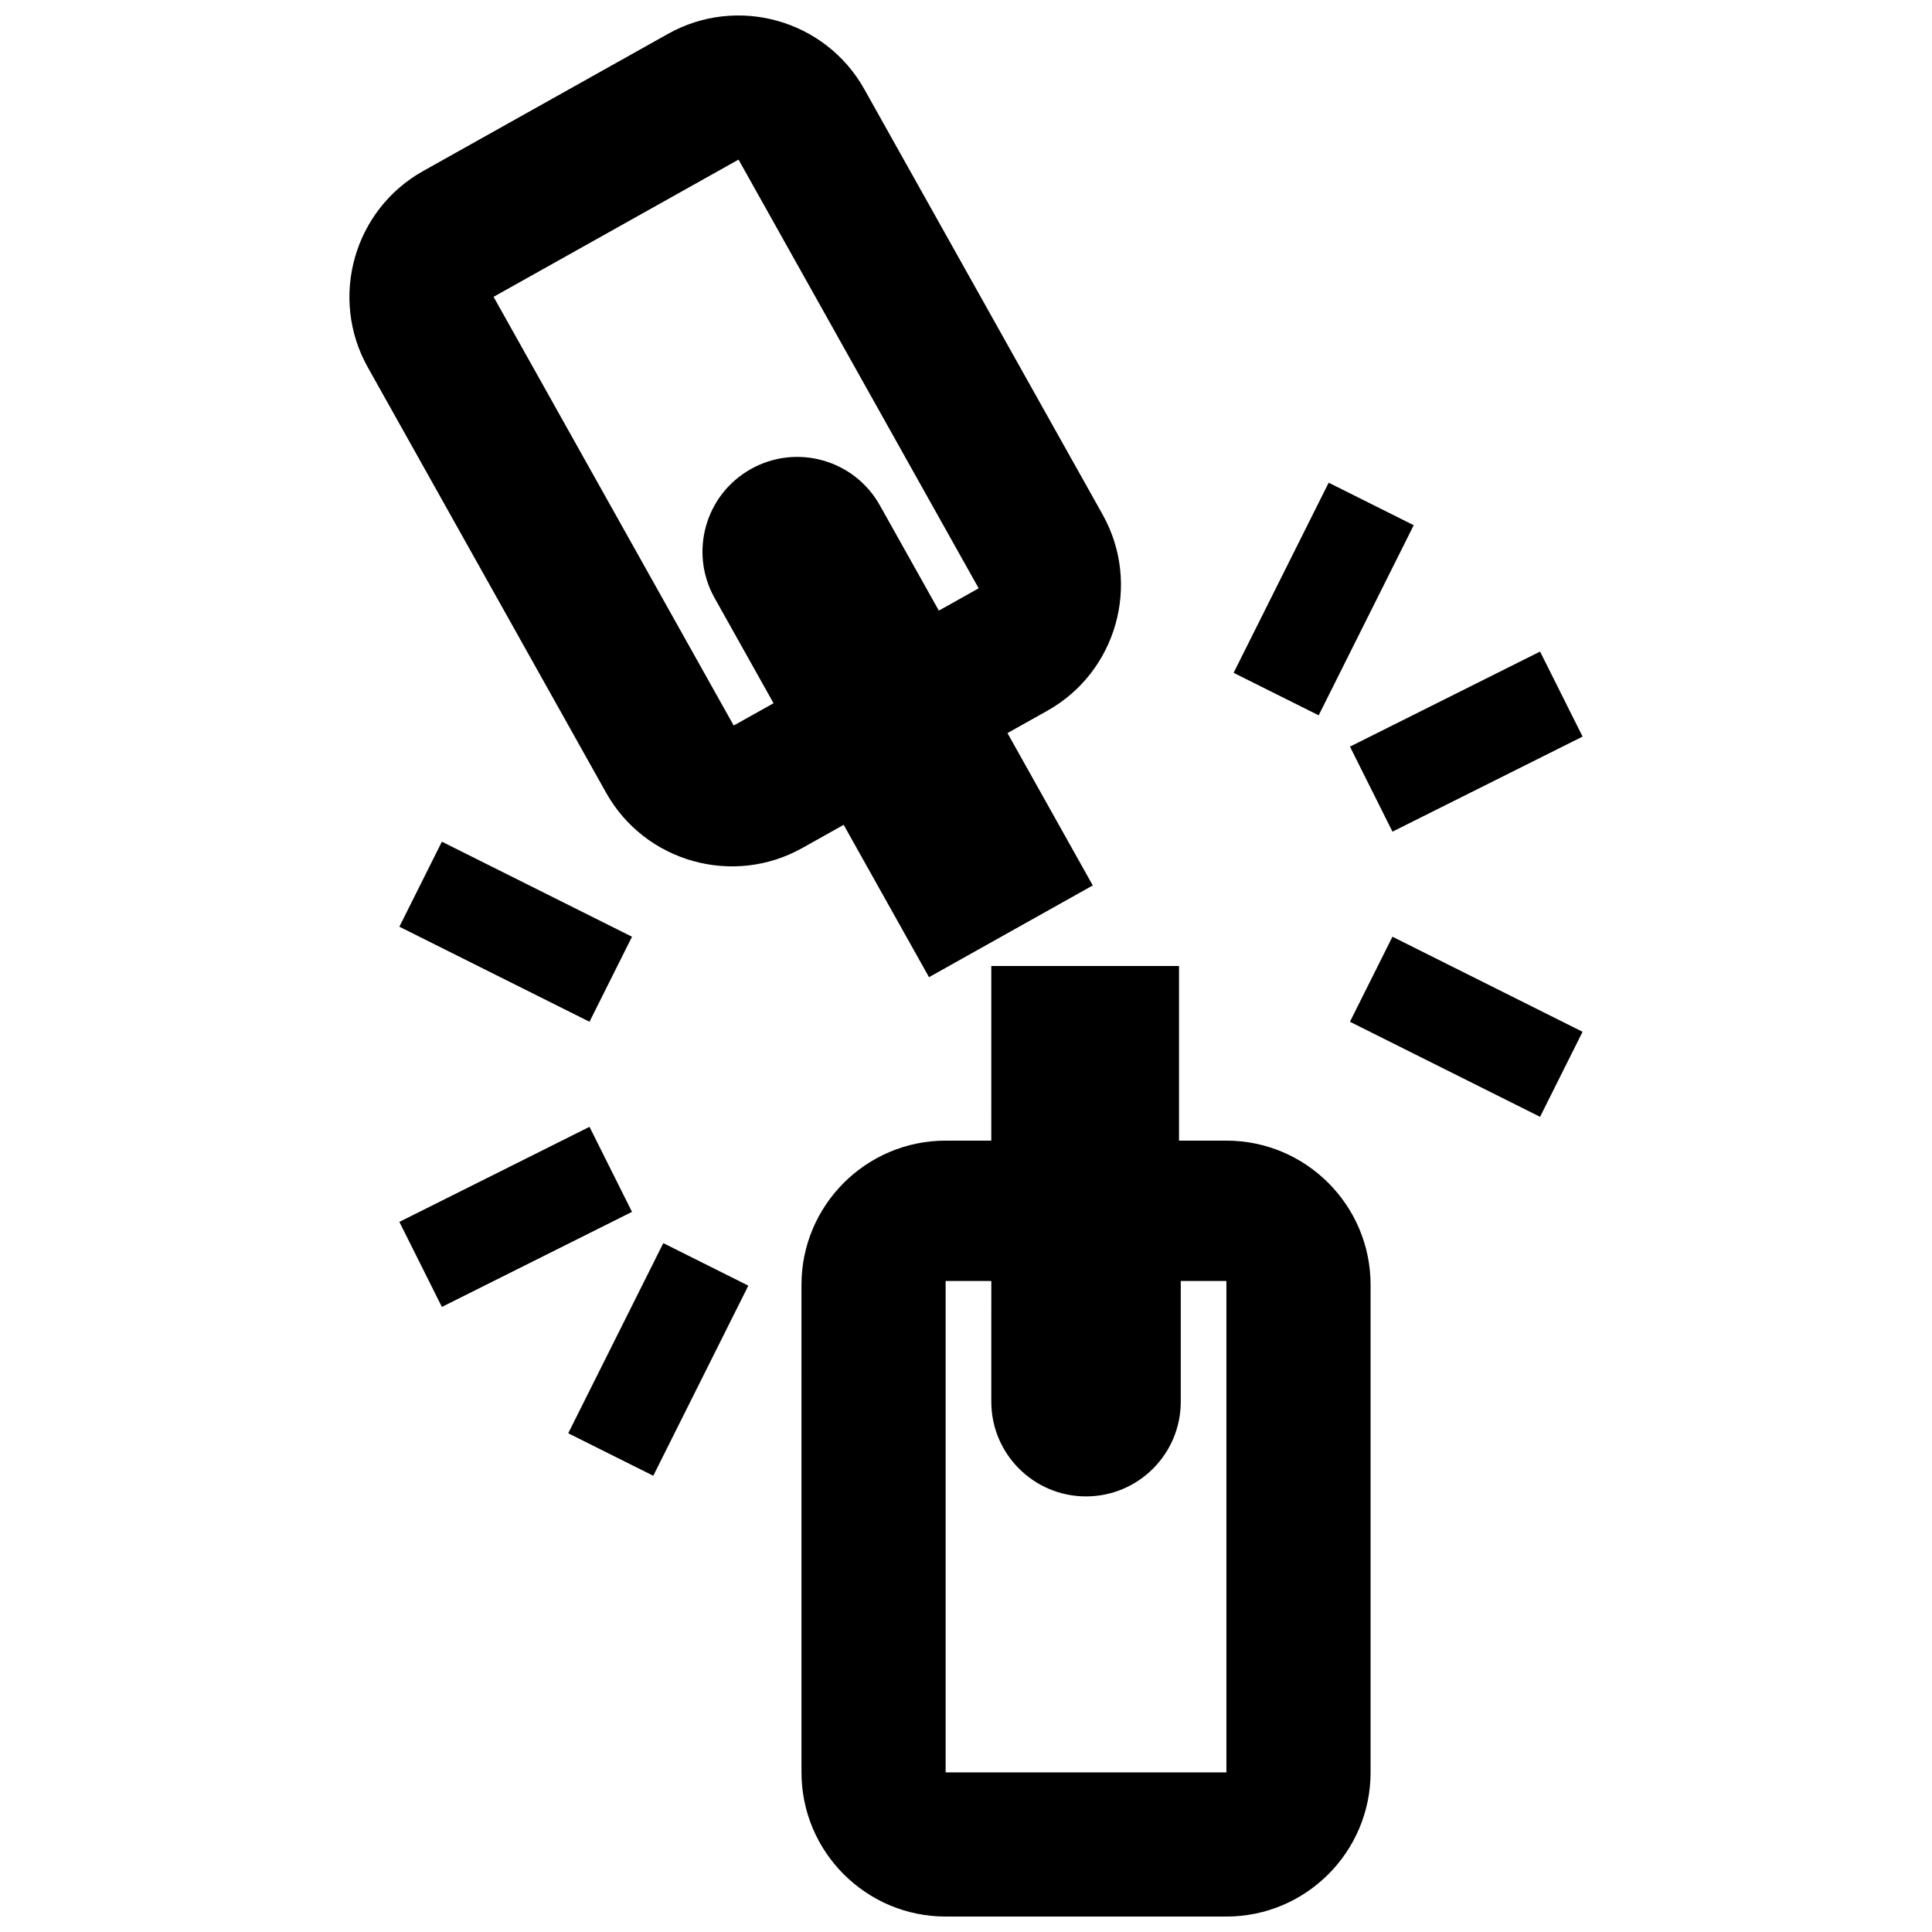 <?xml version="1.0" encoding="UTF-8"?>
<!-- Uploaded to: ICON Repo, www.svgrepo.com, Generator: ICON Repo Mixer Tools -->
<svg width="800px" height="800px" version="1.1" viewBox="144 144 512 512" xmlns="http://www.w3.org/2000/svg">
 <defs>
  <clipPath id="a">
   <path d="m236 148.09h328v503.81h-328z"/>
  </clipPath>
 </defs>
 <g clip-path="url(#a)">
  <path d="m493.46 333.57-22.539-11.266 25.191-50.383 22.539 11.266zm19.559 30.828 50.383-25.191-11.266-22.535-50.383 25.191zm-11.27 50.379 50.383 25.191 11.266-22.535-50.383-25.191zm-207.16 109.05 22.535 11.266 25.191-50.383-22.535-11.266zm5.633-81.203-50.383 25.191 11.266 22.535 50.383-25.191zm-50.383-53.035 50.383 25.191 11.266-22.535-50.383-25.191zm257.38 94.895v129.22c0 21.07-17.133 38.203-38.207 38.203h-74.406c-21.07 0-38.203-17.133-38.203-38.203l-0.004-129.22c0-21.07 17.141-38.203 38.207-38.203h12.098l0.004-46.277h49.746v46.281l12.562-0.004c21.07 0 38.203 17.137 38.203 38.203zm-38.207-1h-12.098v31.977c0 13.859-11.234 25.102-25.102 25.102-13.863 0-25.105-11.238-25.105-25.102l0.004-31.977h-12.105v130.22h74.406zm-164.39-129.41-63.156-112.74c-10.297-18.379-3.719-41.707 14.664-52.004l64.914-36.363c18.379-10.293 41.711-3.723 52.004 14.66l63.156 112.73c10.297 18.379 3.715 41.711-14.664 52.008l-10.551 5.91 22.609 40.375-43.398 24.312-22.617-40.371-10.957 6.141c-18.379 10.293-41.711 3.719-52.004-14.66zm-29.82-131.41 63.641 113.61 10.555-5.91-15.629-27.902c-6.777-12.098-2.465-27.391 9.633-34.168s27.398-2.469 34.172 9.633l15.629 27.895 10.555-5.914-63.637-113.61z"/>
 </g>
</svg>